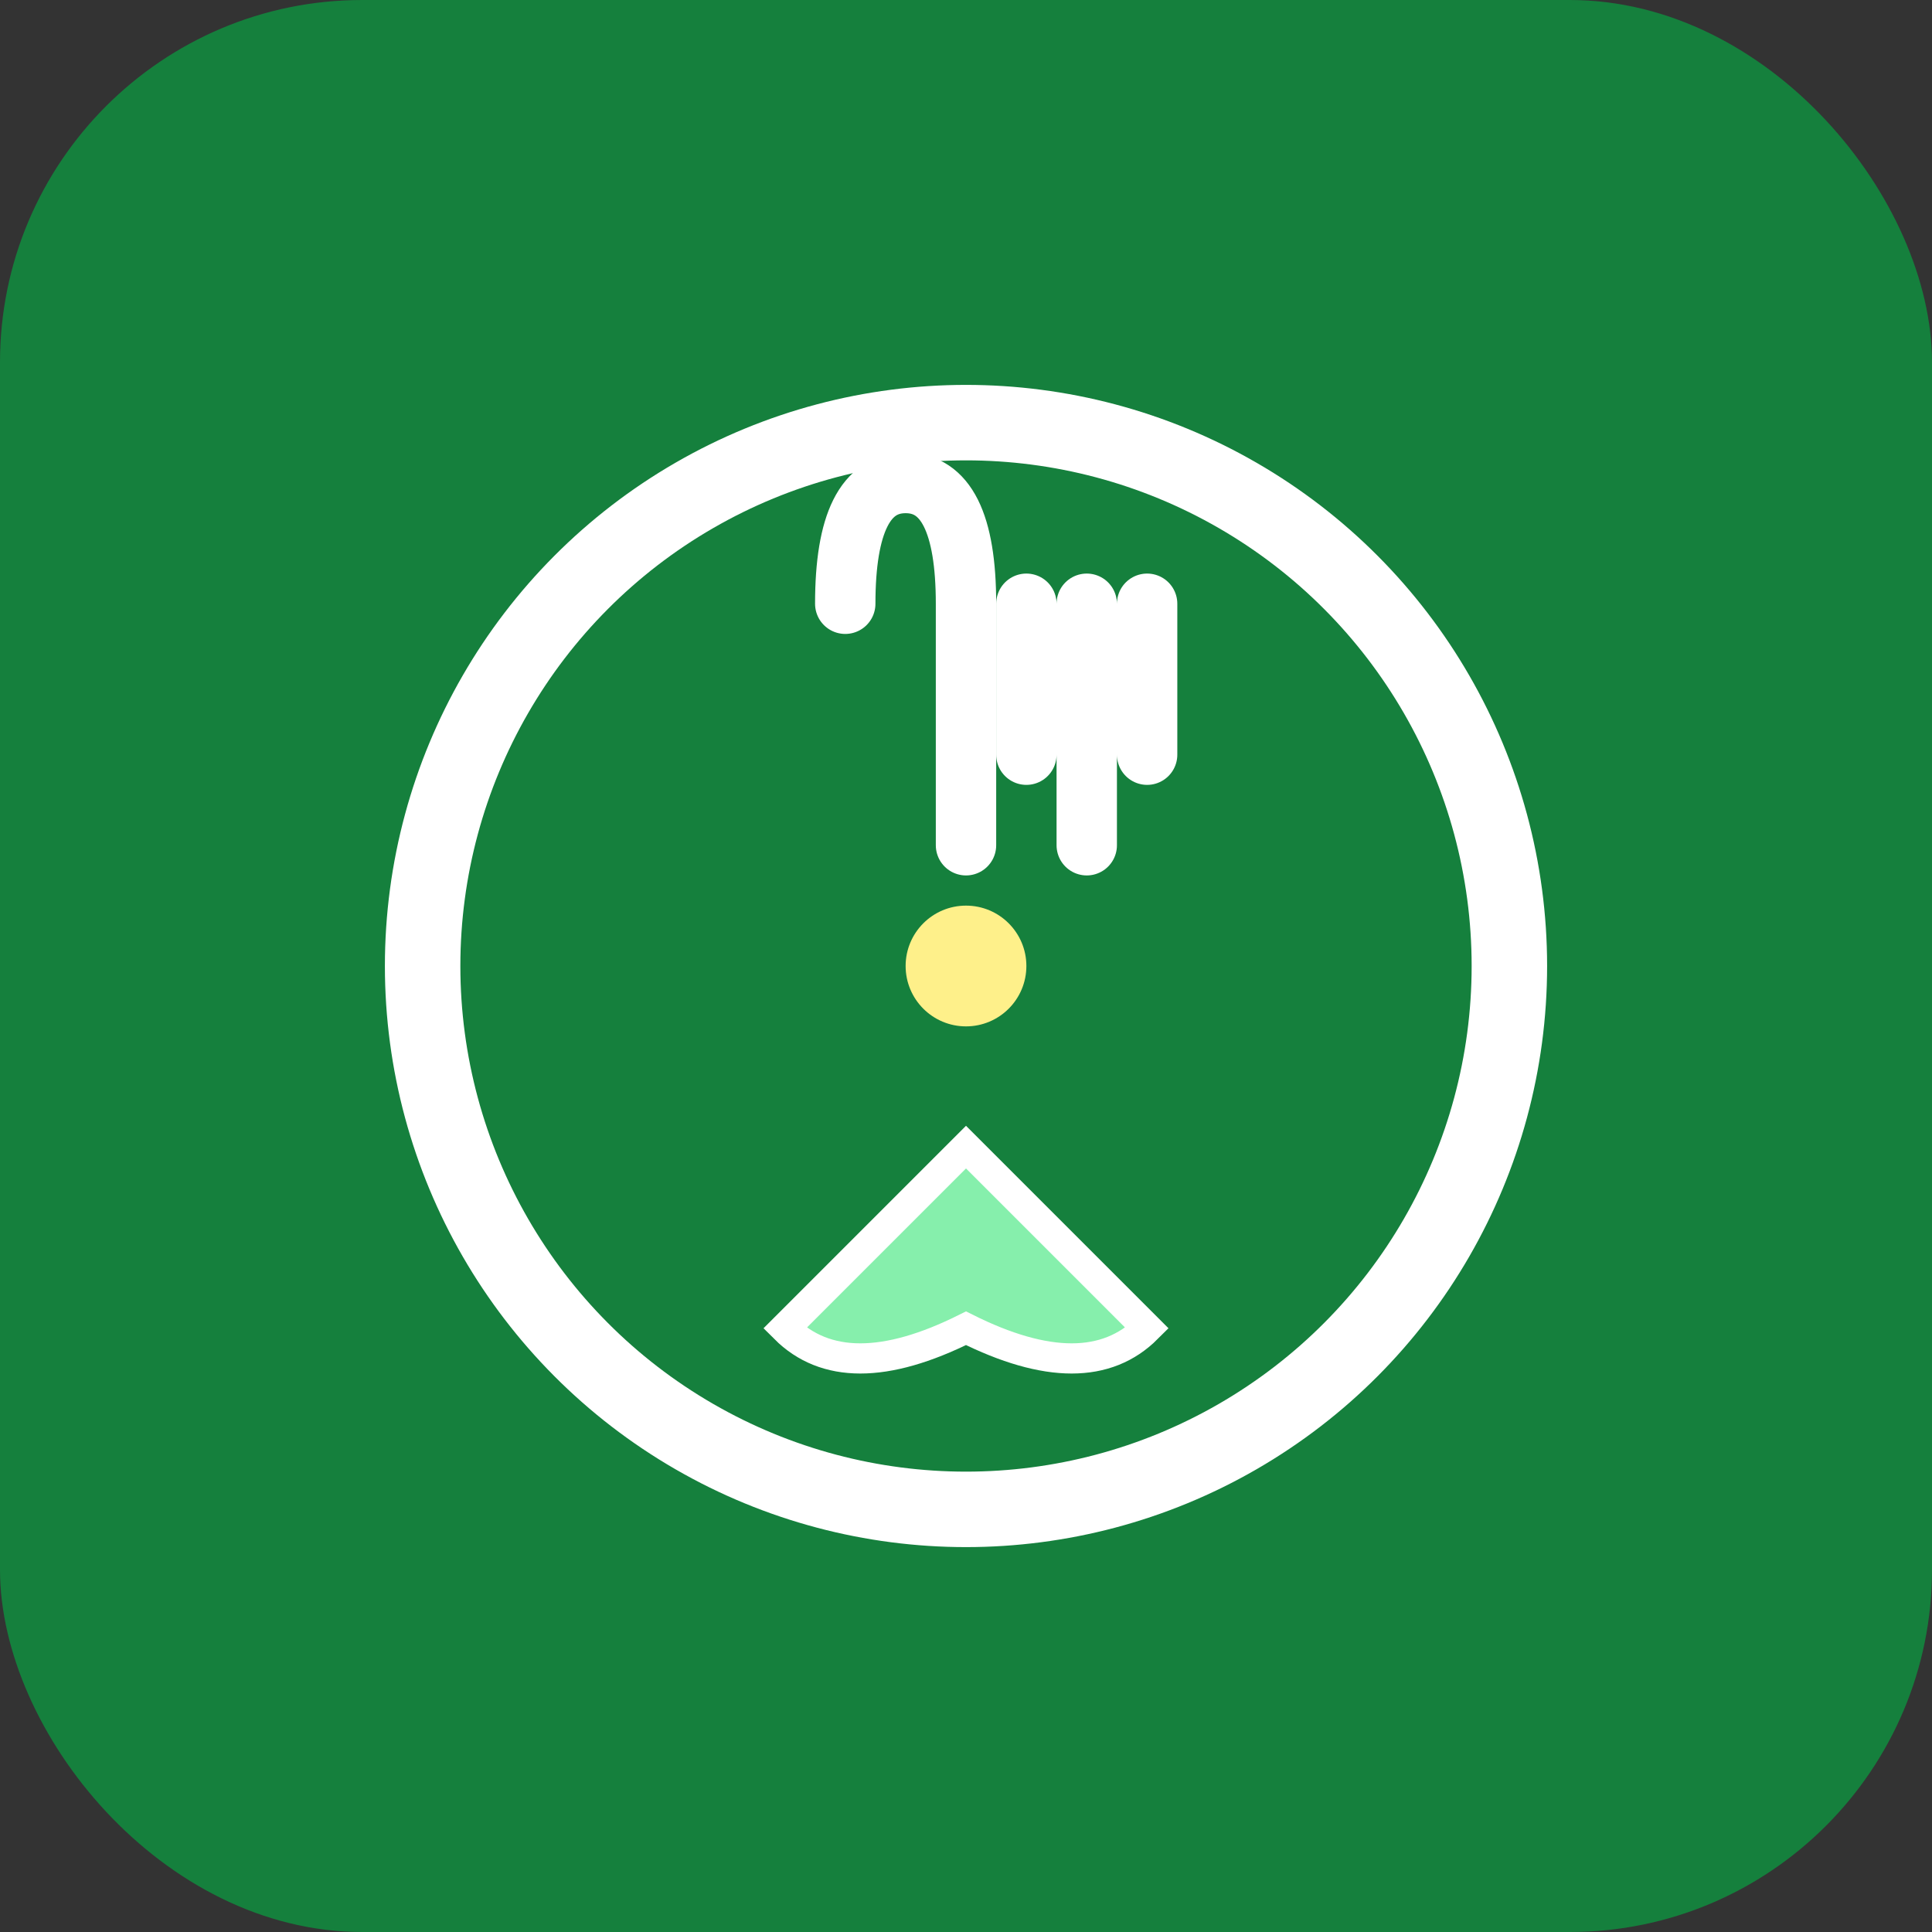 <svg xmlns="http://www.w3.org/2000/svg" viewBox="0 0 64 64" width="64" height="64">
  <rect x="0" y="0" width="64" height="64" fill="#333333" stroke="none"/>
  <!-- Фон -->
  <rect width="64" height="64" rx="12" fill="#15803d"/>
  
  <!-- Символ тарілки -->
  <circle cx="32" cy="32" r="18" fill="none" stroke="#ffffff" stroke-width="2.5"/>
  
  <!-- Ложка -->
  <path d="M 28 20 Q 28 16 30 16 Q 32 16 32 20 L 32 28" fill="none" stroke="#ffffff" stroke-width="2" stroke-linecap="round"/>
  
  <!-- Виделка -->
  <path d="M 36 20 L 36 28 M 34 20 L 34 25 M 38 20 L 38 25" fill="none" stroke="#ffffff" stroke-width="2" stroke-linecap="round"/>
  
  <!-- Листочок (символ здоров'я) -->
  <path d="M 32 38 Q 28 42 26 44 Q 28 46 32 44 Q 36 46 38 44 Q 36 42 32 38 Z" fill="#86efac" stroke="#ffffff" stroke-width="1"/>
  
  <!-- Акцентна крапка -->
  <circle cx="32" cy="32" r="2" fill="#fef08a"/>
</svg>